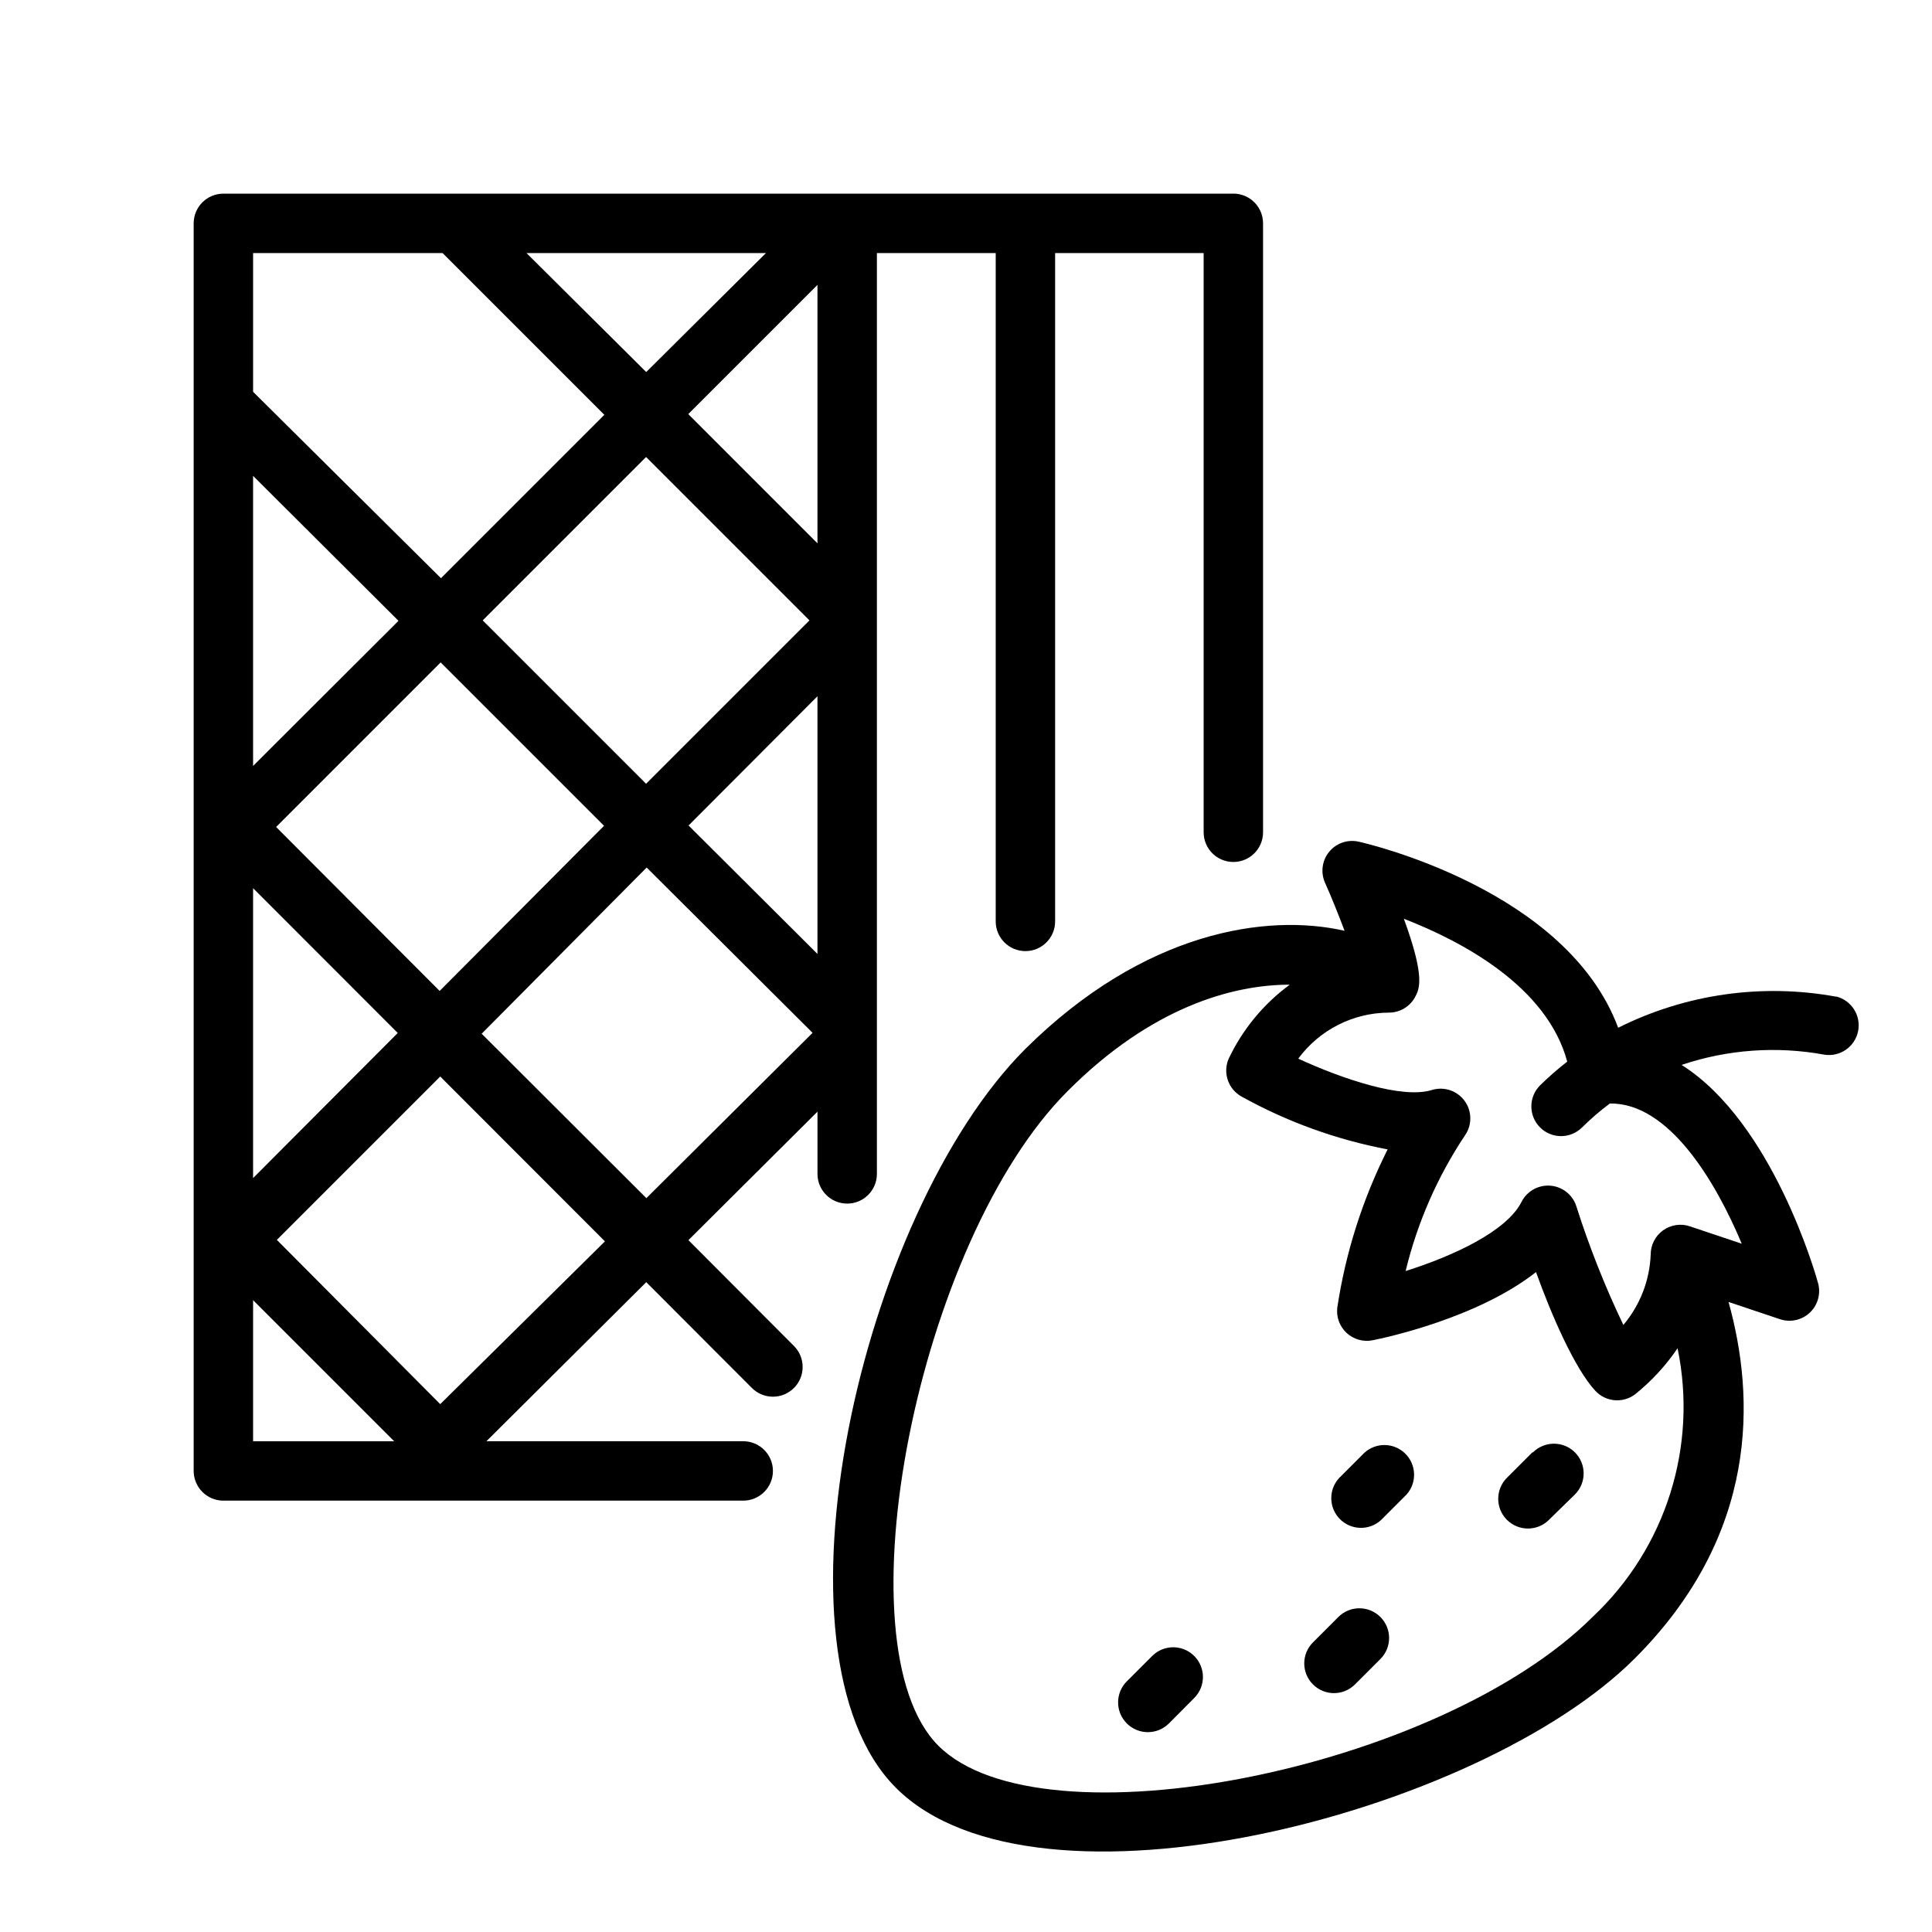 <?xml version="1.0" encoding="UTF-8"?>
<!-- Uploaded to: SVG Repo, www.svgrepo.com, Generator: SVG Repo Mixer Tools -->
<svg fill="#000000" width="800px" height="800px" version="1.1" viewBox="144 144 512 512" xmlns="http://www.w3.org/2000/svg">
 <g>
  <path d="m505.6 528.98-6.769 6.769c-2.812 3.117-2.688 7.891 0.285 10.852 2.973 2.965 7.75 3.074 10.852 0.25l6.731-6.731h0.004c2.82-3.106 2.711-7.879-0.25-10.852-2.961-2.977-7.734-3.102-10.852-0.289z"/>
  <path d="m498.68 572.52-6.731 6.731c-3.078 3.074-3.078 8.062 0 11.137 3.074 3.078 8.062 3.078 11.137 0l6.731-6.731c3.078-3.074 3.078-8.062 0-11.137-3.074-3.078-8.062-3.078-11.137 0z"/>
  <path d="m449.36 582.83-6.731 6.731c-3.086 3.074-3.094 8.07-0.02 11.156 3.078 3.086 8.07 3.098 11.16 0.02l6.731-6.769c3.051-3.07 3.051-8.027 0-11.098-1.473-1.484-3.473-2.324-5.562-2.328-2.09-0.008-4.098 0.812-5.578 2.289z"/>
  <path d="m550.08 528.9-6.731 6.731c-3.074 3.078-3.074 8.062 0 11.141 3.078 3.074 8.062 3.074 11.141 0l6.887-6.731c3.074-3.078 3.074-8.062 0-11.141-3.074-3.074-8.062-3.074-11.141 0z"/>
  <path d="m630.65 408.14c-19.656-3.609-39.953-0.723-57.82 8.227-13.578-36.527-66.32-48.766-68.762-49.316-2.902-0.656-5.926 0.379-7.816 2.676-1.891 2.301-2.32 5.465-1.117 8.188 1.77 3.938 3.621 8.621 5.195 12.754-20.586-4.688-53.098 0.078-84.586 31.289-43.73 43.73-69.941 160.2-34.32 195.82 37.195 37.234 154.41 7.125 195.82-34.281 32.945-32.945 31.883-69.195 24.836-94.465l13.617 4.566c2.754 0.93 5.801 0.266 7.918-1.727 2.117-1.996 2.961-4.992 2.199-7.801-0.59-2.203-12.043-42.586-36.172-57.859 12.172-4.098 25.188-5.031 37.824-2.715 4.176 0.66 8.125-2.094 8.949-6.238 0.824-4.144-1.77-8.203-5.879-9.191zm-64.434 164.21c-40.777 40.816-146.22 61.637-173.54 34.281-26.688-26.648-5.512-133.82 34.32-173.54 22.121-22.16 43.609-28.141 58.805-28.141h0.004c-6.961 5.109-12.535 11.871-16.219 19.68-1.57 3.707-0.094 8.004 3.426 9.961 12.078 6.707 25.156 11.438 38.73 14.012-6.637 13.18-11.141 27.328-13.344 41.918-0.301 2.508 0.617 5.008 2.473 6.723 1.855 1.715 4.418 2.434 6.894 1.938 3.426-0.668 27.828-5.902 43.297-18.066 3.938 10.98 10.195 25.543 15.742 31.488h0.004c2.75 2.949 7.289 3.34 10.508 0.902 4.34-3.481 8.133-7.594 11.258-12.199 5.383 25.957-3.078 52.848-22.359 71.043zm39.359-98.754-13.738-4.606h0.004c-2.406-0.812-5.055-0.414-7.117 1.07s-3.281 3.871-3.273 6.41c-0.273 6.852-2.82 13.414-7.242 18.656-4.883-10.195-9.051-20.719-12.477-31.488-0.98-3.023-3.684-5.16-6.852-5.418-3.164-0.258-6.176 1.414-7.633 4.238-3.938 7.871-18.184 14.406-30.742 18.383v-0.004c3.098-12.824 8.426-25 15.746-35.977 1.906-2.754 1.855-6.414-0.121-9.121-1.98-2.707-5.453-3.863-8.656-2.883-7.871 2.441-23.617-2.875-35.426-8.305 5.621-7.617 14.504-12.141 23.969-12.199 2.84 0.023 5.473-1.48 6.891-3.938 1.258-2.281 2.875-5.234-2.875-20.941 15.508 6.023 37.941 17.949 43.297 37.863v0.004c-2.519 1.957-4.926 4.059-7.203 6.297-3.074 3.074-3.074 8.062 0 11.137 3.078 3.078 8.062 3.078 11.141 0 2.297-2.281 4.758-4.398 7.359-6.336 15.547-0.234 27.945 20.43 34.953 37.156z"/>
  <path d="m470.85 195.32h-267.65c-4.348 0-7.875 3.527-7.875 7.875v330.62c0 2.086 0.832 4.09 2.309 5.566 1.477 1.477 3.477 2.305 5.566 2.305h137.76c4.348 0 7.875-3.523 7.875-7.871 0-4.348-3.527-7.875-7.875-7.875h-68.051l42.352-42.152 27.984 28.023c3.062 3.086 8.051 3.106 11.137 0.039 3.09-3.066 3.106-8.051 0.039-11.137l-27.984-28.062 34.203-34.051v16.492c0 4.348 3.527 7.875 7.875 7.875 4.348 0 7.871-3.527 7.871-7.875v-244.03h31.488v177.12c0 4.348 3.523 7.871 7.871 7.871 4.348 0 7.871-3.523 7.871-7.871v-177.12h39.363v153.5c0 4.348 3.523 7.871 7.871 7.871s7.871-3.523 7.871-7.871v-161.38c0-2.09-0.828-4.09-2.305-5.566-1.477-1.477-3.481-2.309-5.566-2.309zm-259.78 151.66v-76.871l38.535 38.414zm0 32.395 38.336 38.375-38.336 38.453zm6.102-16.215 43.609-43.613 43.297 43.297-43.57 43.766zm54.75-54.754 43.297-43.297 43.297 43.297-43.297 43.297zm88.715 20.113v68.289l-34.164-34.047zm-34.242-74.785 34.242-34.242v68.488zm-11.141-11.141-31.723-31.523h63.449zm-53.961-31.523 42.863 42.863-43.297 43.297-49.789-49.398v-36.762zm-50.223 277.49 37.391 37.391h-37.391zm49.594 27.551-43.297-43.531 43.297-43.297 43.648 43.691zm10.98-98.164 43.73-44.043 43.965 43.809-44.043 43.809z"/>
 </g>
</svg>